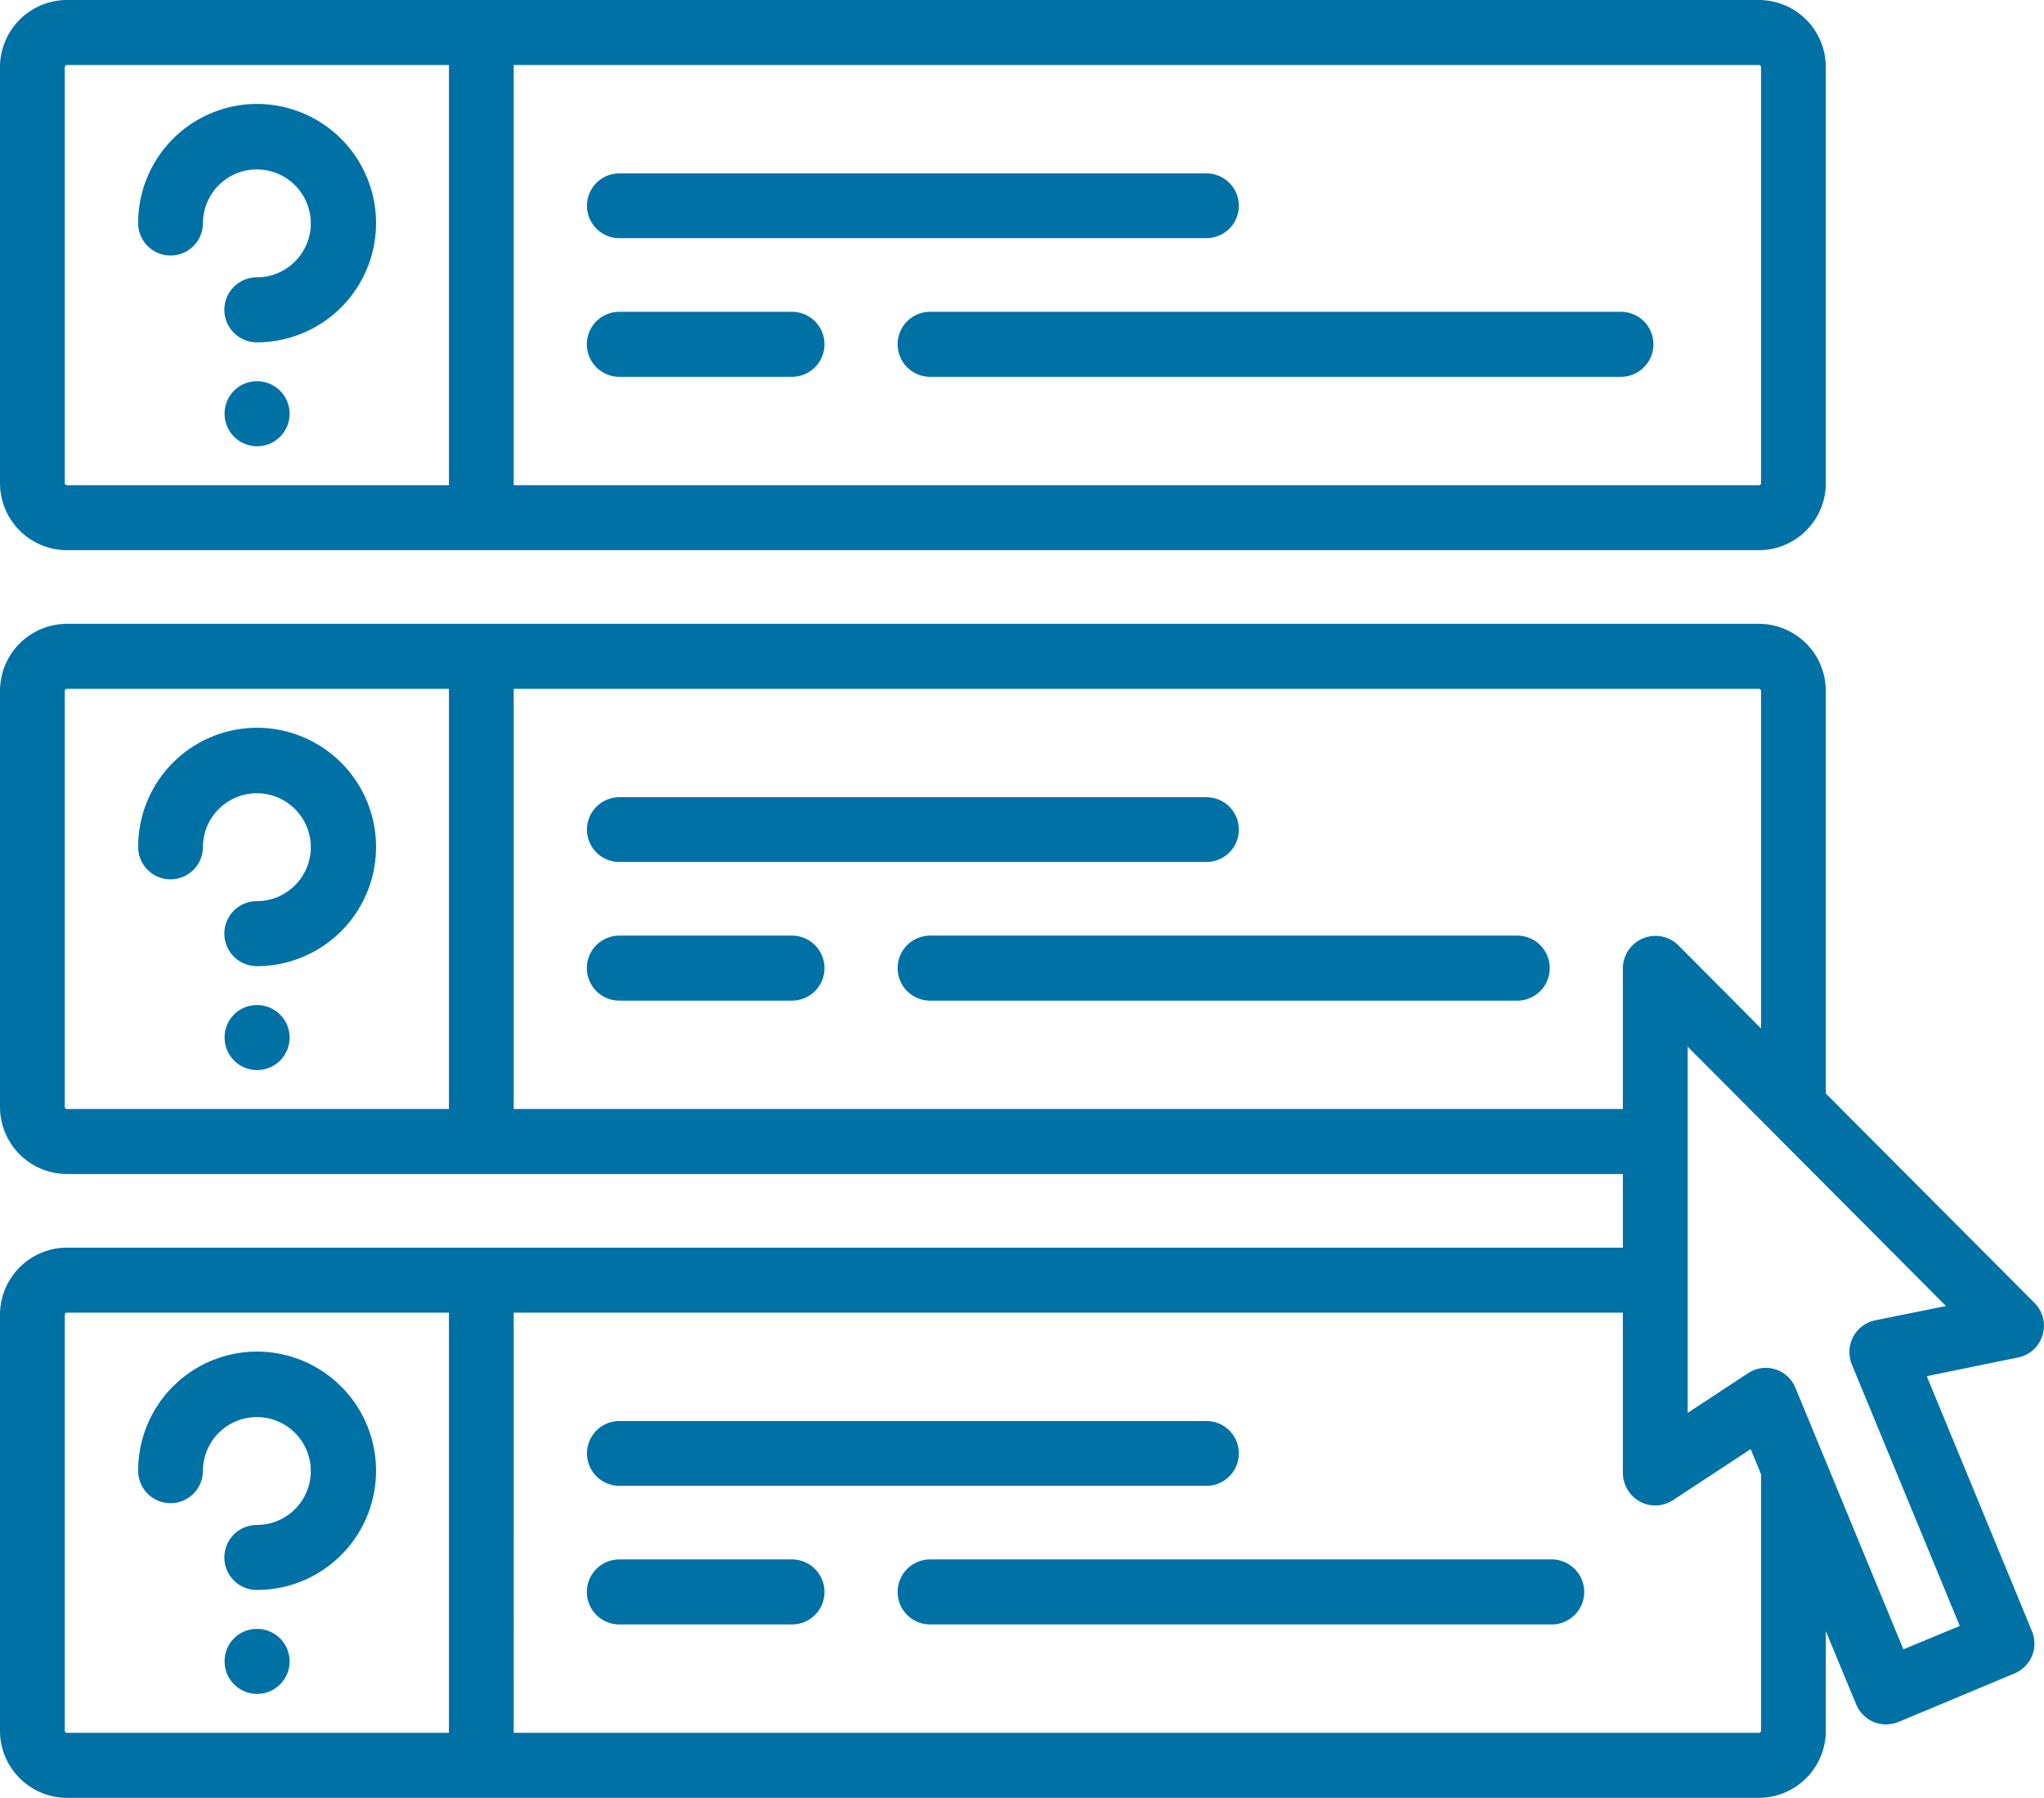 <svg id="img_common_ico-faq.svg" data-name="img/common/ico-faq.svg" xmlns="http://www.w3.org/2000/svg" width="83" height="73" viewBox="0 0 83 73">
  <defs>
    <style>
      .cls-1 {
        fill: #0071a5;
        fill-rule: evenodd;
      }
    </style>
  </defs>
  <path id="ico" class="cls-1" d="M1294.43,1439h-68.71a2.725,2.725,0,0,0-2.72,2.73v16.88a2.725,2.725,0,0,0,2.72,2.73h68.71a2.723,2.723,0,0,0,2.71-2.73v-16.88A2.723,2.723,0,0,0,1294.43,1439Zm-53.2,19.7h-15.51a0.09,0.09,0,0,1-.09-0.09v-16.88a0.09,0.09,0,0,1,.09-0.09h15.51v17.06Zm53.28-.09a0.088,0.088,0,0,1-.08.09h-50.57v-17.06h50.57a0.088,0.088,0,0,1,.08.09v16.88h0Zm-22.52-12.57h-23.84a1.315,1.315,0,0,0,0,2.63h23.84A1.315,1.315,0,0,0,1271.99,1446.04Zm16.83,5.62h-28.05a1.32,1.32,0,0,0,0,2.64h28.05A1.32,1.32,0,0,0,1288.82,1451.66Zm-33.66,0h-7.01a1.32,1.32,0,0,0,0,2.64h7.01A1.32,1.32,0,1,0,1255.16,1451.66Zm-21.73-8.44a4.833,4.833,0,0,0-4.82,4.84,1.315,1.315,0,1,0,2.63,0,2.19,2.19,0,1,1,2.19,2.2,1.32,1.32,0,0,0,0,2.64A4.84,4.84,0,0,0,1233.43,1443.22Zm0.01,11.26h-0.01a1.31,1.31,0,0,0-1.31,1.32A1.32,1.32,0,1,0,1233.44,1454.48Zm38.55,16.89h-23.84a1.315,1.315,0,0,0,0,2.63h23.84A1.315,1.315,0,0,0,1271.99,1471.37Zm12.62,5.62h-23.84a1.32,1.32,0,0,0,0,2.64h23.84A1.32,1.32,0,0,0,1284.61,1476.99Zm-29.45,0h-7.01a1.32,1.32,0,0,0,0,2.64h7.01A1.32,1.32,0,0,0,1255.16,1476.99Zm-21.73-8.44a4.833,4.833,0,0,0-4.82,4.84,1.315,1.315,0,1,0,2.63,0,2.19,2.19,0,1,1,2.19,2.2,1.32,1.32,0,0,0,0,2.64A4.84,4.84,0,0,0,1233.43,1468.55Zm0.01,11.26h-0.01a1.31,1.31,0,0,0-1.31,1.32A1.32,1.32,0,1,0,1233.44,1479.81Zm38.55,16.89h-23.84a1.315,1.315,0,0,0,0,2.63h23.84A1.315,1.315,0,0,0,1271.99,1496.7Zm14.02,5.62h-25.24a1.32,1.32,0,0,0,0,2.64h25.24A1.32,1.32,0,0,0,1286.01,1502.32Zm-30.85,0h-7.01a1.32,1.32,0,0,0,0,2.64h7.01A1.32,1.32,0,0,0,1255.16,1502.32Zm-21.73-8.44a4.833,4.833,0,0,0-4.82,4.84,1.315,1.315,0,1,0,2.63,0,2.19,2.19,0,1,1,2.19,2.2,1.32,1.32,0,0,0,0,2.64A4.84,4.84,0,0,0,1233.43,1493.88Zm0.01,11.26h-0.01a1.31,1.31,0,0,0-1.31,1.32A1.32,1.32,0,1,0,1233.44,1505.14Zm72.5-11.93a1.3,1.3,0,0,0-.33-1.31l-8.47-8.5v-16.34a2.723,2.723,0,0,0-2.71-2.73h-68.71a2.725,2.725,0,0,0-2.72,2.73v16.88a2.725,2.725,0,0,0,2.72,2.73h63.18v2.99h-63.18a2.725,2.725,0,0,0-2.72,2.73v16.88a2.725,2.725,0,0,0,2.72,2.73h68.71a2.723,2.723,0,0,0,2.71-2.73v-4.04l1.23,2.97a1.352,1.352,0,0,0,.71.72,1.437,1.437,0,0,0,.5.1,1.54,1.54,0,0,0,.51-0.1l4.71-1.97a1.313,1.313,0,0,0,.71-1.72l-4.27-10.35,3.7-.76A1.291,1.291,0,0,0,1305.94,1493.21Zm-64.71-9.18h-15.51a0.09,0.09,0,0,1-.09-0.09v-16.88a0.09,0.09,0,0,1,.09-0.09h15.51v17.06Zm2.63,0v-17.06h50.57a0.088,0.088,0,0,1,.08.09v13.7l-3.36-3.38a1.323,1.323,0,0,0-2.25.93v5.72h-45.04Zm-2.63,25.33h-15.51a0.09,0.09,0,0,1-.09-0.09v-16.88a0.09,0.09,0,0,1,.09-0.09h15.51v17.06Zm53.28-.09a0.088,0.088,0,0,1-.08.09h-50.57V1492.3h45.04v6.51a1.334,1.334,0,0,0,.69,1.16,1.309,1.309,0,0,0,1.35-.06l3.15-2.07,0.42,1.02v10.41Zm4.64-16.66a1.333,1.333,0,0,0-.9.67,1.352,1.352,0,0,0-.05,1.13l4.38,10.61-2.29.95-4.38-10.61a1.3,1.3,0,0,0-1.93-.6l-2.45,1.61V1481.5l10.49,10.53Z" transform="translate(-1223 -1439)"/>
</svg>
